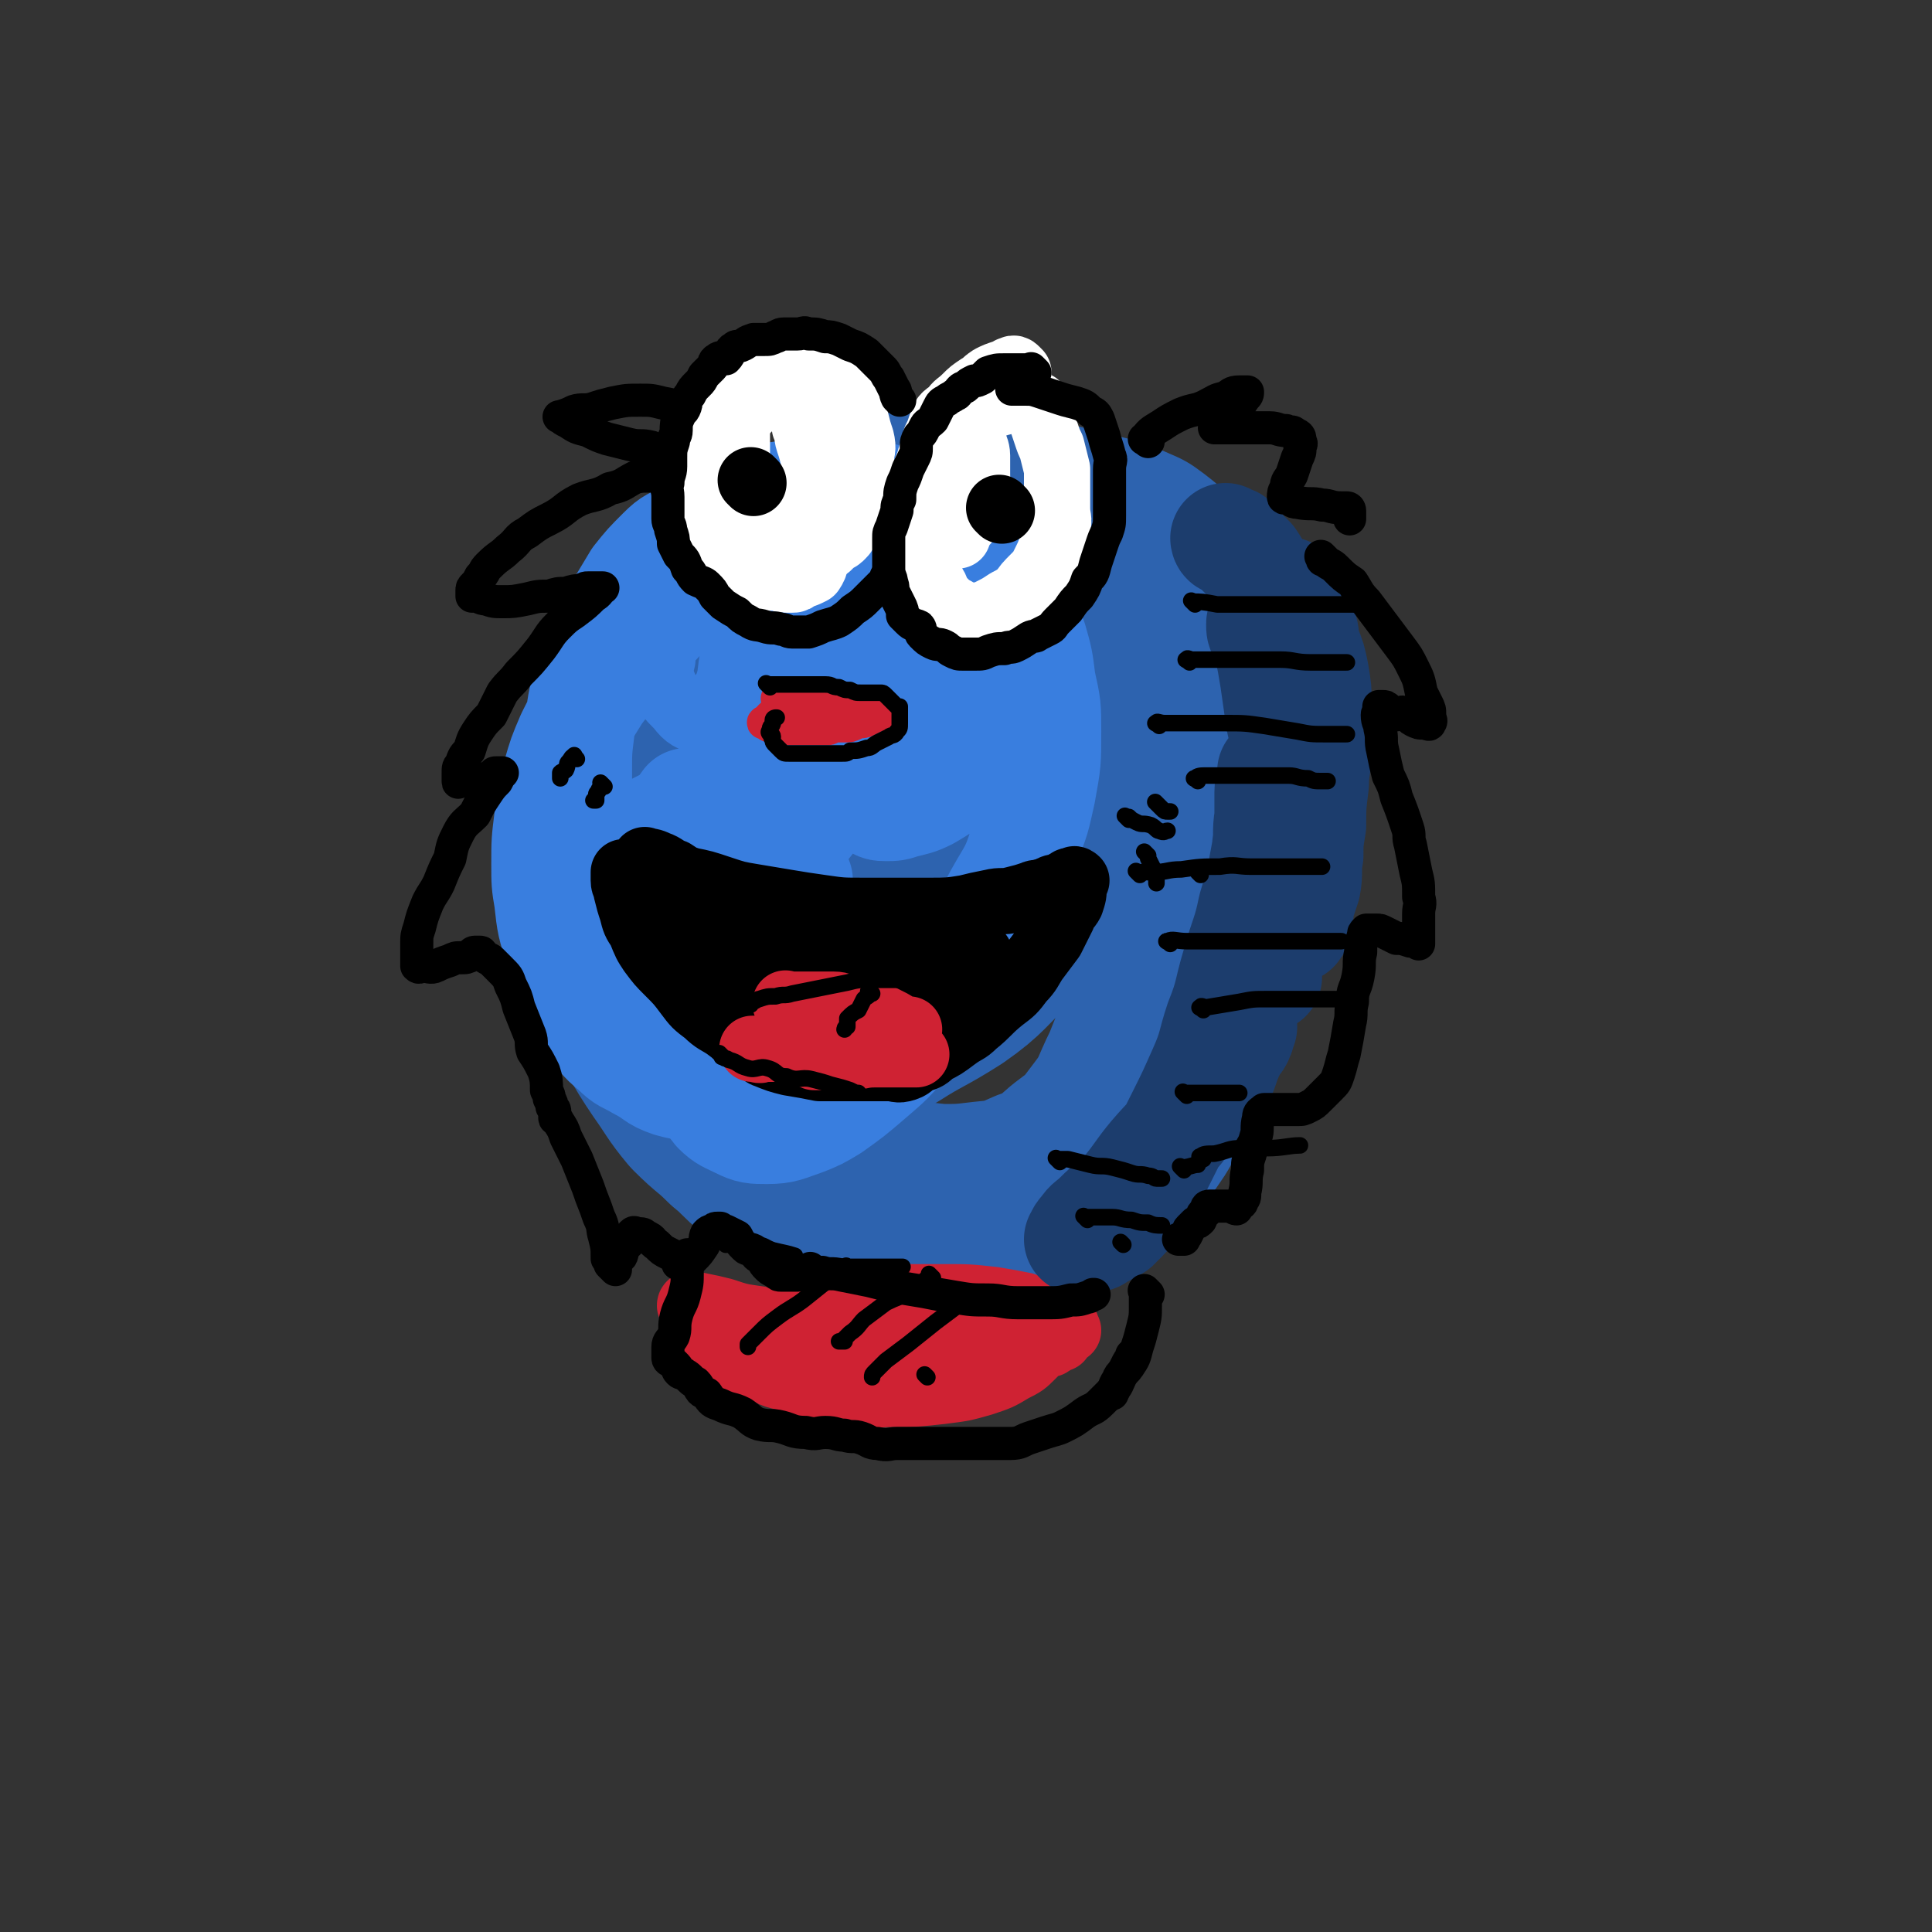 <svg viewBox='0 0 700 700' version='1.1' xmlns='http://www.w3.org/2000/svg' xmlns:xlink='http://www.w3.org/1999/xlink'><rect x="0" y="0" width="700" height="700" fill="#333333" stroke="none"/><g fill='none' stroke='rgb(45,99,175)' stroke-width='80' stroke-linecap='round' stroke-linejoin='round'><path d='M346,185c-1,-1 -1,-2 -1,-1 -4,0 -4,1 -7,3 -5,1 -6,1 -11,3 -5,1 -5,1 -10,3 -6,3 -6,4 -12,6 -5,2 -6,1 -11,4 -5,2 -4,4 -8,7 -5,4 -5,3 -9,7 -5,4 -5,5 -9,9 -6,6 -6,6 -11,12 -6,9 -6,9 -11,18 -5,8 -5,8 -9,16 -4,8 -4,9 -7,17 -3,8 -3,8 -5,17 -1,8 -1,8 -1,16 0,9 0,9 1,17 2,8 2,8 6,15 3,8 4,8 9,15 4,7 4,7 8,13 5,7 5,8 10,14 6,6 6,5 12,11 5,4 5,5 10,9 7,5 7,4 14,8 6,4 6,4 12,7 8,3 8,3 16,6 9,2 9,2 18,3 8,0 9,0 17,-1 10,-1 10,-1 19,-5 9,-3 9,-4 16,-10 8,-6 8,-6 14,-14 7,-9 6,-10 11,-20 4,-10 4,-10 8,-21 4,-11 4,-11 7,-23 3,-12 2,-12 5,-24 2,-11 2,-11 4,-21 1,-11 1,-11 1,-21 1,-10 0,-10 0,-20 -1,-9 0,-10 -2,-18 -3,-10 -3,-10 -7,-18 -4,-6 -4,-6 -9,-10 -7,-6 -7,-7 -14,-12 -9,-4 -9,-4 -19,-6 -10,-3 -10,-3 -20,-3 -12,-1 -12,-1 -24,0 -10,1 -10,2 -20,5 -10,3 -10,3 -20,8 -8,3 -9,3 -15,8 -6,6 -4,7 -9,14 -4,6 -5,5 -8,11 -4,5 -4,7 -6,10 '/><path d='M318,259c-1,-1 -1,-2 -1,-1 -3,1 -2,2 -4,5 -5,4 -5,3 -9,7 -4,4 -3,4 -6,9 -2,3 -3,3 -5,6 0,1 1,1 1,1 1,1 1,1 2,1 9,0 10,0 19,-1 14,-3 14,-3 29,-8 12,-3 12,-4 25,-8 9,-3 9,-4 19,-7 2,-1 3,-1 4,-1 1,0 0,0 0,0 -9,8 -8,9 -17,16 -12,9 -13,7 -24,15 -13,9 -12,10 -24,19 -8,7 -9,6 -17,14 -3,3 -3,4 -6,8 0,0 1,0 1,0 9,0 9,1 17,0 13,-1 13,-2 25,-5 10,-2 10,-3 20,-5 2,0 3,1 5,1 0,0 -1,0 -1,0 -6,5 -6,6 -12,11 -9,8 -8,9 -18,16 -11,7 -11,6 -22,13 -6,3 -6,4 -12,7 0,0 0,0 0,0 1,-2 1,-2 2,-3 11,-8 11,-8 21,-15 13,-9 13,-9 26,-18 10,-8 10,-8 20,-16 5,-5 6,-5 9,-11 1,-1 0,-1 -1,-1 -5,-2 -5,-2 -11,-2 -11,0 -12,1 -23,3 -13,3 -12,4 -24,7 -11,2 -12,2 -23,4 -5,0 -6,0 -10,0 -1,0 1,-1 1,-1 4,-6 4,-6 8,-11 9,-9 10,-8 19,-16 9,-9 9,-9 18,-17 7,-6 8,-5 13,-12 3,-3 2,-4 2,-8 0,-1 1,-2 0,-2 -4,0 -5,-1 -10,1 -11,3 -11,4 -20,9 -12,6 -12,6 -22,13 -8,4 -8,4 -14,10 -4,3 -4,3 -7,7 -1,2 -1,3 0,4 2,1 3,1 6,1 9,1 9,1 18,0 10,-1 9,-3 19,-5 9,-1 9,-2 17,-3 2,0 4,0 4,1 -5,4 -8,5 -15,10 -10,6 -10,6 -20,12 -10,6 -9,6 -19,12 -6,3 -6,4 -11,6 -1,0 0,-1 0,-1 4,-1 5,0 9,-1 10,-3 10,-4 20,-7 11,-3 11,-3 23,-6 6,-1 8,-1 12,-1 1,0 -1,0 -1,1 -3,4 -2,5 -5,8 -7,6 -7,6 -15,12 -7,5 -7,5 -13,10 -3,3 -3,3 -6,5 -1,1 -2,0 -2,0 -1,0 0,0 0,0 '/></g>
<g fill='none' stroke='rgb(207,34,51)' stroke-width='24' stroke-linecap='round' stroke-linejoin='round'><path d='M261,492c-1,-1 -1,-1 -1,-1 -1,-1 0,0 0,0 2,1 2,1 4,1 5,2 5,2 10,3 5,2 5,3 10,4 6,2 6,2 12,3 7,2 7,3 13,3 8,1 8,0 15,0 8,0 8,0 17,-1 8,-1 8,-1 15,-3 6,-2 6,-2 11,-5 4,-2 4,-2 7,-5 2,-2 2,-2 4,-4 1,0 2,0 2,0 1,0 1,-1 0,-1 -1,-2 -2,-1 -3,-2 -4,-2 -4,-2 -8,-3 -6,-1 -6,-1 -11,-1 -7,0 -7,-1 -14,0 -7,1 -7,1 -14,2 -3,1 -3,1 -7,1 -5,0 -5,1 -10,1 -4,0 -4,0 -9,0 -4,0 -4,1 -9,0 -6,-1 -6,-1 -12,-2 -6,-1 -6,-1 -12,-2 -5,-1 -5,-2 -9,-3 -4,-1 -4,-1 -8,-2 -2,-1 -3,-2 -4,-2 0,-1 2,0 3,0 5,1 5,1 9,2 6,2 6,2 13,3 9,2 9,2 19,3 8,2 8,2 16,2 11,1 11,1 21,1 8,0 8,0 17,0 8,0 8,0 16,0 7,0 7,-1 13,-1 4,-1 4,-1 8,-1 1,0 1,0 2,0 0,0 0,0 0,0 -1,-1 0,-1 -1,-2 -2,-2 -3,-2 -5,-3 -5,-2 -5,-2 -10,-4 -5,-1 -5,-1 -11,-2 -9,-1 -9,-1 -18,-1 -9,0 -9,0 -18,0 -6,0 -6,0 -13,0 -6,0 -6,0 -11,0 -3,0 -3,1 -5,1 -1,0 -2,0 -1,0 0,1 1,1 2,2 4,3 3,3 7,6 5,3 5,3 11,5 6,2 6,2 13,2 7,1 7,1 15,1 8,0 8,0 16,0 7,0 7,1 13,0 5,-1 5,-2 10,-2 2,-1 2,0 3,0 0,0 0,0 0,0 -1,0 -1,-1 -2,-1 -6,0 -7,-1 -13,0 -7,1 -7,1 -14,2 -5,1 -5,0 -10,1 -6,1 -6,2 -11,4 0,0 -1,-1 0,-1 2,0 2,1 5,1 3,0 3,0 6,0 2,0 3,0 5,0 '/></g>
<g fill='none' stroke='rgb(57,126,223)' stroke-width='24' stroke-linecap='round' stroke-linejoin='round'><path d='M268,199c-1,-1 -1,-2 -1,-1 -2,1 -2,2 -3,3 -4,4 -4,3 -8,7 -4,4 -4,4 -7,10 -4,5 -4,5 -6,10 -3,5 -3,5 -3,11 -1,4 -1,4 0,8 2,5 2,5 6,9 3,4 4,4 9,6 4,1 4,0 9,0 5,0 5,1 10,0 4,-1 4,-1 7,-4 3,-3 4,-3 5,-7 1,-4 1,-4 1,-8 0,-2 1,-2 0,-3 -1,-2 -1,-3 -3,-3 -3,-1 -3,-1 -5,0 -4,1 -4,1 -7,3 -3,2 -3,2 -5,5 -3,2 -3,2 -4,5 -1,1 -1,1 0,2 1,2 2,3 4,3 4,1 4,1 8,0 6,-1 7,-1 12,-4 8,-4 8,-4 14,-10 5,-3 5,-3 9,-7 2,-4 2,-5 3,-10 1,-3 1,-3 0,-5 -1,-2 -2,-3 -4,-4 -3,-1 -4,-1 -8,-1 -6,-1 -6,0 -13,0 -6,1 -6,0 -12,2 -5,2 -5,2 -9,5 -2,2 -2,2 -3,4 0,1 0,1 0,1 2,1 2,0 5,1 2,1 2,2 5,2 2,1 2,0 4,0 '/></g>
<g fill='none' stroke='rgb(57,126,223)' stroke-width='40' stroke-linecap='round' stroke-linejoin='round'><path d='M295,200c-1,-1 -1,-1 -1,-1 -3,-1 -3,0 -5,0 -3,0 -4,0 -7,0 -3,0 -3,1 -6,2 -6,2 -6,1 -12,3 -6,4 -6,4 -12,9 -7,5 -8,5 -14,12 -6,6 -5,7 -11,13 -5,7 -6,6 -11,13 -5,8 -5,8 -9,16 -3,7 -3,7 -5,14 -3,8 -2,8 -3,16 -1,8 -1,8 -1,16 0,7 0,7 1,13 1,9 1,9 4,18 2,7 2,7 4,13 3,7 3,7 7,13 4,5 4,6 9,10 4,4 4,3 9,6 6,3 5,4 11,6 7,2 7,1 14,1 5,1 5,0 9,0 7,-1 7,-1 14,-2 4,-2 4,-2 8,-5 4,-2 4,-2 7,-6 3,-4 4,-4 6,-8 2,-4 1,-5 1,-10 1,-4 1,-5 0,-9 -1,-5 -1,-5 -3,-10 -2,-3 -2,-3 -5,-5 -3,-2 -3,-3 -7,-3 -3,-1 -4,-1 -7,0 -5,2 -5,2 -9,6 -3,3 -4,3 -6,7 -3,5 -3,6 -5,11 -2,5 -2,5 -3,10 -1,3 -1,3 0,6 1,2 1,3 2,4 1,1 2,1 3,1 3,0 4,0 6,-1 5,-3 6,-3 9,-8 4,-6 4,-6 7,-13 3,-8 3,-8 4,-16 2,-7 1,-7 1,-14 0,-6 0,-6 -1,-11 -1,-5 -1,-5 -4,-9 -3,-5 -3,-5 -8,-9 -4,-3 -4,-3 -9,-4 -5,-2 -6,-2 -12,-1 -7,1 -7,2 -13,4 -6,3 -6,3 -12,7 -4,2 -4,2 -8,5 -3,3 -3,3 -6,6 -1,0 -2,0 -3,0 0,0 0,0 0,0 0,-1 -1,-1 -1,-2 -1,-4 -2,-4 -2,-7 -1,-6 -1,-6 -1,-13 0,-7 0,-7 0,-14 0,-8 0,-8 1,-16 1,-9 1,-9 3,-17 2,-8 3,-8 5,-15 3,-6 3,-6 7,-12 3,-5 3,-5 6,-10 4,-5 4,-5 9,-10 4,-4 4,-3 9,-6 5,-4 4,-5 10,-8 5,-2 6,-1 11,-2 6,-2 6,-3 12,-4 7,-1 7,-1 14,-1 6,0 6,-1 12,0 7,1 7,0 14,2 5,2 5,3 10,6 4,4 5,3 9,7 5,4 5,4 9,9 5,5 5,5 9,11 4,6 4,6 6,13 2,5 1,5 1,10 0,6 1,6 0,12 -1,6 -1,7 -4,13 -2,4 -2,4 -5,8 -6,6 -5,6 -12,12 -4,3 -4,3 -9,6 -4,2 -5,2 -9,3 -3,1 -3,1 -6,1 -2,0 -3,0 -4,-2 -2,-3 -2,-4 -2,-8 0,-6 -1,-7 1,-13 2,-8 3,-8 6,-15 4,-8 4,-7 9,-15 2,-3 3,-3 5,-6 1,-1 2,-1 2,-2 0,0 0,0 0,0 -1,2 0,2 -1,4 -4,8 -4,8 -8,15 -6,9 -7,9 -13,18 -10,12 -10,12 -19,24 -6,8 -6,8 -13,16 -6,8 -6,8 -13,17 -5,7 -5,7 -11,14 -2,3 -3,3 -5,6 -1,1 0,1 0,1 0,0 0,1 0,0 0,-4 -1,-5 0,-10 1,-8 2,-8 4,-15 1,-8 2,-8 3,-16 2,-8 1,-8 3,-16 2,-9 3,-9 4,-18 2,-6 1,-6 2,-13 1,-8 1,-8 2,-16 1,-5 1,-5 2,-11 1,-6 1,-6 3,-12 2,-6 2,-6 4,-11 3,-5 3,-5 6,-10 3,-4 3,-4 7,-7 4,-3 4,-3 9,-4 5,-1 5,-1 10,-1 5,0 5,0 9,1 6,1 6,1 12,4 6,3 6,3 11,7 7,4 7,4 13,9 5,5 5,5 8,11 4,7 4,7 7,14 2,7 2,7 3,15 2,9 2,9 2,18 0,11 0,11 -2,22 -2,9 -2,10 -6,19 -3,10 -4,10 -9,19 -5,9 -4,10 -10,18 -5,9 -5,9 -11,17 -6,9 -6,9 -13,17 -6,7 -6,7 -13,13 -7,6 -7,6 -14,11 -5,3 -5,3 -10,5 -6,2 -7,3 -13,3 -5,0 -6,0 -10,-2 -4,-2 -5,-2 -8,-5 -3,-4 -4,-4 -5,-9 -2,-7 -2,-8 -1,-15 1,-9 2,-9 5,-18 4,-10 4,-10 10,-19 4,-8 4,-8 10,-15 3,-4 4,-5 8,-7 1,-1 2,0 2,0 0,0 0,0 0,0 -2,4 -2,4 -5,8 -5,6 -5,5 -11,11 -7,7 -7,7 -15,14 -8,6 -8,6 -17,11 -6,3 -6,3 -12,5 -3,1 -4,2 -6,1 -1,-1 -1,-2 -1,-4 0,-8 0,-8 2,-15 4,-13 5,-12 10,-24 4,-8 4,-8 8,-17 3,-7 4,-7 7,-14 1,-2 0,-3 0,-4 0,0 0,0 0,0 -3,4 -2,4 -5,7 -4,6 -4,6 -9,13 -5,7 -5,7 -10,14 -4,5 -4,4 -7,10 -2,3 -4,4 -3,6 0,1 2,1 4,0 4,-1 3,-2 7,-4 4,-2 4,-2 8,-4 1,0 2,0 3,1 2,1 2,1 3,3 3,5 2,5 4,11 2,7 2,7 3,15 2,8 2,9 3,16 '/></g>
<g fill='none' stroke='rgb(28,61,109)' stroke-width='40' stroke-linecap='round' stroke-linejoin='round'><path d='M468,216c-1,-1 -2,-2 -1,-1 0,1 1,2 2,4 1,3 1,3 2,7 2,4 1,4 2,8 2,5 2,5 3,10 1,6 1,6 1,11 0,8 0,8 0,16 0,7 -1,7 -1,13 -1,8 -1,8 -1,15 -1,6 -1,6 -1,11 -1,5 0,6 -1,11 -1,3 -1,3 -2,6 -1,3 0,3 -1,6 0,2 0,2 -1,3 0,1 -1,0 -1,0 -1,0 0,0 0,-1 0,-3 0,-3 0,-7 0,-6 0,-6 1,-13 0,-5 0,-5 1,-10 1,-6 1,-6 2,-13 1,-4 2,-4 2,-9 1,-2 0,-2 0,-4 0,0 0,0 0,0 0,1 0,1 0,1 -1,2 -1,2 -2,5 -2,4 -1,4 -2,8 -2,5 -2,5 -4,11 -1,4 0,4 -1,9 -1,5 -1,5 -2,10 -1,5 -1,5 -2,11 -1,4 -1,4 -1,8 -1,3 -1,3 -1,7 0,2 0,3 0,5 '/><path d='M450,372c-1,-1 -1,-2 -1,-1 -1,1 1,2 0,4 -1,3 -2,2 -3,5 -3,6 -2,6 -5,12 -5,7 -5,6 -11,13 -5,7 -6,7 -12,14 -5,6 -5,7 -10,13 -5,5 -5,4 -10,9 -3,3 -3,2 -5,5 -2,2 -1,2 -2,3 0,0 0,0 0,0 0,0 0,0 1,0 2,0 2,0 5,-1 3,-2 4,-2 7,-4 5,-5 5,-5 9,-11 4,-6 4,-6 7,-12 4,-8 4,-8 8,-16 4,-8 4,-8 8,-17 4,-9 3,-9 6,-18 4,-10 3,-10 6,-20 3,-11 4,-11 6,-21 3,-10 3,-10 5,-21 1,-6 0,-6 1,-12 0,-5 1,-5 1,-10 0,-3 0,-3 0,-6 0,0 0,-1 0,0 0,0 0,0 0,1 0,3 -1,3 -1,6 0,6 0,6 0,12 0,5 -1,5 -1,11 -1,5 0,5 -1,10 0,3 -1,3 -1,5 0,2 0,3 0,3 0,1 0,0 0,-1 2,-5 2,-5 4,-10 2,-7 2,-7 3,-14 1,-7 1,-7 1,-15 1,-8 1,-8 1,-16 0,-6 -1,-6 -2,-12 -1,-7 -1,-7 -2,-14 -1,-6 -1,-6 -2,-11 -1,-3 -1,-2 -2,-5 -1,-2 -1,-2 -1,-4 0,0 0,0 0,0 0,-1 1,-1 1,-2 0,-2 0,-2 0,-3 0,-3 0,-3 0,-5 -1,-3 -1,-3 -2,-7 -1,-3 -1,-3 -3,-6 -2,-2 -2,-2 -4,-4 -1,-1 -1,-1 -2,-2 0,0 0,0 0,0 0,0 0,0 0,0 0,0 0,-1 -1,-1 -1,0 -1,0 -1,0 -1,0 -1,-1 -1,-1 '/></g>
<g fill='none' stroke='rgb(0,0,0)' stroke-width='12' stroke-linecap='round' stroke-linejoin='round'><path d='M261,153c-1,-1 -1,-1 -1,-1 -1,-1 -1,0 -1,0 -2,-1 -2,-1 -4,-2 -3,-1 -3,-1 -6,-2 -4,-1 -4,-1 -9,-2 -4,-1 -4,-1 -8,-1 -5,0 -5,0 -10,1 -4,1 -4,1 -7,2 -3,1 -4,0 -7,1 -2,1 -2,1 -5,2 0,0 -1,0 0,0 1,1 1,1 3,2 3,2 3,2 7,3 4,2 4,2 7,3 4,1 4,1 8,2 4,1 4,0 8,1 2,1 2,1 4,2 2,1 2,2 4,2 1,0 1,0 2,0 1,0 1,0 1,0 0,0 0,0 0,0 -1,1 -1,1 -2,2 -3,2 -3,2 -7,4 -4,1 -4,0 -8,1 -4,2 -4,3 -9,4 -5,3 -6,2 -11,4 -6,3 -5,4 -11,7 -4,2 -4,2 -8,5 -4,2 -3,3 -7,6 -3,3 -3,2 -7,6 -2,2 -1,2 -3,4 -1,2 -1,2 -2,3 -1,1 -1,1 -1,2 0,1 0,2 0,2 0,0 1,0 1,0 2,0 2,1 4,1 3,1 3,1 6,1 4,0 4,0 9,-1 4,-1 4,-1 8,-1 3,-1 3,-1 6,-1 3,-1 3,-1 6,-1 1,-1 1,-1 2,-1 2,0 2,0 3,0 1,0 1,0 2,0 0,0 1,0 0,0 -1,1 -1,2 -3,3 -3,3 -3,3 -7,6 -3,2 -3,2 -6,5 -3,3 -3,4 -6,8 -4,5 -4,5 -8,9 -3,4 -3,3 -6,7 -2,4 -2,4 -4,8 -3,3 -3,3 -5,6 -2,3 -2,4 -3,7 -2,2 -2,2 -3,5 -1,1 -1,1 -1,3 0,2 0,2 0,3 0,1 0,0 1,0 1,0 1,0 2,0 2,0 3,0 4,0 3,-1 3,-1 6,-2 0,-1 0,-1 1,-1 1,0 1,0 2,0 0,0 0,0 0,0 0,0 0,0 0,0 -1,1 -1,1 -2,3 -2,2 -2,2 -4,5 -2,3 -2,3 -4,7 -3,3 -4,3 -6,7 -2,4 -2,4 -3,9 -2,4 -2,4 -4,9 -2,4 -2,3 -4,7 -2,5 -2,5 -3,9 -1,3 -1,3 -1,6 0,3 0,3 0,6 0,0 0,0 0,1 0,0 0,1 0,1 1,1 1,0 2,0 2,0 3,1 5,0 2,-1 2,-1 5,-2 2,-1 2,-1 4,-1 2,0 2,0 4,-1 0,0 0,-1 1,-1 1,0 1,0 1,0 1,0 1,0 1,0 1,0 0,1 1,1 2,2 2,1 3,2 2,2 2,2 3,3 3,3 3,3 4,6 2,4 2,4 3,8 2,5 2,5 4,10 1,3 0,3 1,6 2,3 2,3 4,7 1,3 1,4 1,7 1,2 1,2 1,3 1,2 1,2 1,3 1,1 1,1 1,2 0,1 0,1 0,2 0,1 1,0 1,1 2,3 2,3 3,6 2,4 2,4 4,8 2,5 2,5 4,10 2,6 2,5 4,11 2,4 1,4 2,7 1,4 1,4 1,8 1,1 1,1 1,2 1,1 1,1 2,2 0,0 -1,-1 -1,-1 1,-2 1,-1 2,-3 2,-1 1,-2 2,-4 1,-1 1,-1 2,-2 1,-1 1,-1 1,-2 0,-1 0,-1 0,-1 1,-1 1,0 2,0 2,0 2,0 3,1 3,1 2,2 4,3 2,2 2,2 4,3 2,1 2,1 3,2 1,1 0,2 1,2 1,1 1,0 2,0 1,0 1,0 1,0 1,-1 1,-1 2,-2 2,-2 2,-2 4,-5 1,-2 0,-2 1,-4 1,-1 1,-1 2,-1 1,-1 1,-1 2,-1 1,0 1,0 1,0 1,1 1,1 2,1 2,1 2,1 4,2 1,2 1,2 3,4 1,1 1,0 3,1 1,2 1,2 3,3 1,2 1,2 2,3 1,1 1,1 3,2 1,1 1,1 2,1 1,0 1,0 2,0 1,0 1,0 2,0 1,0 1,0 2,0 '/><path d='M480,203c-1,-1 -1,-1 -1,-1 -1,-1 0,0 0,0 0,0 0,0 0,0 0,1 0,1 1,1 2,2 2,1 4,3 3,3 3,3 6,5 2,3 2,4 5,7 3,4 3,4 6,8 3,4 3,4 6,8 3,4 3,4 5,8 2,4 2,4 3,9 1,2 1,2 2,4 1,2 1,2 1,4 0,2 1,2 0,3 0,1 -1,0 -2,0 -2,0 -2,0 -4,-1 -2,-1 -1,-2 -4,-3 -1,0 -1,1 -2,1 -2,-1 -2,-1 -3,-2 -1,-1 -1,-1 -2,-1 -1,0 -1,0 -1,0 -1,0 0,0 0,0 0,0 0,0 0,0 0,2 -1,2 -1,3 0,3 1,3 1,5 1,4 0,4 1,8 1,5 1,5 2,9 2,4 2,4 3,8 2,5 2,5 4,11 1,3 0,3 1,6 1,5 1,5 2,10 1,4 1,4 1,9 1,3 0,3 0,6 0,3 0,3 0,5 0,1 0,1 0,2 0,1 0,1 0,2 0,1 0,1 0,2 0,0 -1,-1 -1,-1 -1,0 -1,0 -2,0 -3,-1 -3,-1 -5,-1 -2,-1 -2,-1 -4,-2 -2,-1 -2,-1 -3,-1 -2,0 -2,0 -3,0 -1,0 -1,0 -1,0 -1,1 -1,1 -1,2 -1,3 -1,3 -1,6 -1,4 0,4 -1,9 -1,5 -2,4 -2,9 -1,4 0,4 -1,8 -1,6 -1,6 -2,11 -1,3 -1,4 -2,7 -1,3 -1,3 -3,5 -2,2 -2,2 -4,4 -2,2 -2,2 -4,3 -2,1 -2,1 -4,1 -2,0 -2,0 -3,0 -2,0 -2,0 -3,0 -1,0 -1,0 -2,0 -1,0 -1,0 -2,0 -1,0 -1,0 -1,0 -1,0 -1,0 -1,0 -1,1 -2,1 -2,3 -1,4 0,4 -1,7 -1,4 -2,3 -2,6 -1,3 -1,3 -1,6 -1,4 0,4 -1,8 0,2 0,2 -1,3 0,1 0,1 -1,1 -1,1 -1,1 -1,2 -1,0 -1,-1 -2,-1 -1,0 -1,0 -2,0 -1,0 -1,0 -2,0 -1,0 -1,0 -2,0 -1,0 -1,0 -2,0 -1,0 -1,1 -1,2 -2,1 -1,1 -2,3 -1,1 -1,1 -2,1 -1,1 -1,1 -2,2 -1,1 0,1 -1,2 0,1 -1,1 -1,1 0,0 0,1 0,1 0,0 0,0 -1,0 0,0 0,0 -1,0 '/></g>
<g fill='none' stroke='rgb(255,255,255)' stroke-width='24' stroke-linecap='round' stroke-linejoin='round'><path d='M270,136c-1,-1 -1,-1 -1,-1 -1,-1 0,0 0,0 0,0 0,0 0,0 0,2 0,2 -1,5 -1,2 -1,2 -1,5 -1,3 0,3 0,6 0,3 0,3 0,6 0,3 0,3 0,6 0,3 0,3 0,6 0,3 0,3 0,6 0,3 0,3 0,6 0,2 0,2 1,4 1,2 1,2 2,3 2,2 2,2 3,4 2,2 2,2 3,3 2,2 2,2 4,3 1,1 1,1 3,1 2,1 2,1 4,1 2,1 2,0 4,0 2,0 1,-1 3,-1 3,-1 3,0 6,-1 1,-1 1,-1 2,-2 2,-1 2,-1 3,-2 2,-2 1,-2 2,-5 1,-2 1,-2 2,-4 1,-3 2,-3 2,-6 1,-3 1,-3 1,-7 0,-3 0,-3 0,-6 0,-3 1,-3 0,-7 -1,-3 -1,-3 -2,-7 -1,-3 -1,-3 -2,-6 -2,-3 -2,-3 -4,-6 -1,-1 -1,-2 -2,-3 -2,-2 -2,-1 -5,-3 -2,-2 -2,-2 -5,-3 -2,-1 -2,-1 -5,-1 -2,0 -2,0 -5,0 -3,1 -3,1 -5,2 -2,1 -2,1 -4,2 -2,2 -2,2 -4,4 -1,2 -1,2 -2,4 -1,2 -1,2 -1,3 '/><path d='M293,156c-1,-1 -1,-1 -1,-1 -1,-1 0,0 0,0 1,2 0,2 1,5 1,3 1,3 2,7 1,4 1,4 2,9 1,5 2,5 2,10 1,3 0,3 0,6 0,2 0,2 0,4 0,0 0,0 0,1 0,0 0,0 0,0 0,0 -1,0 0,-1 0,-2 1,-2 1,-4 1,-4 1,-4 1,-8 1,-5 1,-5 1,-10 0,-4 0,-4 0,-8 0,-2 0,-2 -1,-4 0,-1 -1,-1 -1,-1 0,0 0,0 0,0 -1,1 -1,0 -2,1 -2,2 -2,2 -2,5 -1,3 -1,3 -1,5 0,3 -1,3 -1,6 0,3 0,3 0,6 0,1 0,1 0,2 0,0 0,0 0,1 0,0 0,0 0,0 '/><path d='M369,135c-1,-1 -1,-1 -1,-1 -1,-1 -1,0 -2,0 -1,1 -1,1 -2,1 -3,1 -3,1 -5,2 -3,2 -2,2 -4,3 -3,2 -3,2 -5,4 -3,3 -3,2 -5,5 -3,2 -3,2 -4,5 -1,3 -1,3 -2,5 -1,4 -1,4 -2,7 -1,4 -2,4 -2,7 -1,2 0,2 0,5 0,3 -1,3 -1,7 0,3 0,3 0,7 0,2 0,2 0,4 0,3 0,3 0,6 0,2 0,2 1,3 1,3 1,3 2,5 2,3 2,3 3,6 1,1 1,1 2,2 2,2 2,2 4,3 1,1 1,2 2,2 1,1 2,0 3,0 2,0 2,0 3,0 2,0 2,0 4,-1 4,-2 4,-2 7,-4 2,-1 2,-1 5,-3 2,-3 2,-3 5,-6 2,-2 2,-2 3,-4 2,-4 2,-4 3,-7 1,-4 2,-4 2,-7 1,-3 0,-3 0,-7 0,-3 0,-3 0,-7 0,-3 0,-3 0,-7 -1,-4 -1,-4 -2,-8 -1,-2 -1,-2 -2,-5 -1,-3 -1,-3 -2,-6 -1,-2 0,-2 -1,-4 -1,-1 -2,-1 -3,-1 -2,-1 -2,-1 -3,-1 -2,0 -2,0 -4,0 -4,1 -4,1 -7,2 -3,2 -3,2 -6,5 -3,2 -3,2 -6,5 -3,3 -3,3 -4,7 -2,3 -2,3 -3,7 -1,3 -1,3 -1,6 0,3 -1,3 0,6 0,2 1,2 2,4 1,1 1,1 2,2 1,1 1,2 2,2 1,1 1,0 2,0 1,0 1,0 2,-1 2,-2 2,-2 4,-5 1,-2 1,-2 1,-5 1,-4 0,-4 0,-8 0,-3 0,-3 0,-7 0,-2 -1,-4 -1,-3 -1,0 -1,2 -1,4 -1,4 -1,4 -2,7 -1,4 -1,4 -2,8 -1,3 -1,3 -2,7 -1,2 -1,2 -1,4 0,0 0,0 0,1 0,0 0,0 0,0 1,-2 0,-2 1,-3 1,-1 1,-2 1,-2 0,-1 0,0 0,0 0,0 0,0 0,0 0,1 0,-1 0,0 -1,0 0,1 0,2 0,1 0,1 0,2 0,1 0,1 0,2 0,0 0,0 0,0 0,0 0,0 0,0 -1,-1 0,-1 0,-1 1,-1 1,-1 1,-2 0,-2 0,-2 0,-3 0,-1 0,-1 0,-1 0,-1 0,-1 0,-1 0,-1 0,-1 0,-1 0,-2 0,-2 1,-3 1,-1 1,-1 1,-2 1,-1 0,-2 0,-3 0,0 0,0 0,0 '/><path d='M283,138c-1,-1 -1,-2 -1,-1 -1,0 -1,1 -2,2 -2,2 -2,2 -3,3 -2,2 -2,2 -4,4 -3,3 -3,3 -5,5 -2,2 -3,2 -4,4 -2,3 -2,3 -4,7 -1,3 0,3 -1,7 -1,3 -2,2 -2,5 -1,3 0,3 0,6 0,3 0,3 0,6 0,3 0,3 0,6 0,2 0,2 1,4 1,3 1,3 2,5 2,2 2,2 5,4 2,1 2,1 4,2 3,1 3,2 6,2 3,1 3,0 6,0 2,0 1,1 4,1 1,0 1,0 2,0 1,0 1,0 2,-1 3,-1 3,-1 5,-2 2,-3 1,-3 2,-7 2,-3 2,-3 3,-7 2,-4 2,-5 2,-9 1,-4 1,-4 1,-7 0,-3 0,-3 0,-7 0,-2 0,-2 0,-3 0,-1 0,-2 0,-2 0,-1 -1,0 -1,0 0,0 0,0 0,0 0,0 -1,-1 -1,0 0,0 0,0 0,1 -1,1 -2,1 -3,2 -1,2 -1,2 -2,4 -1,2 -1,2 -2,4 0,1 -1,1 -1,2 0,0 0,0 0,1 '/></g>
<g fill='none' stroke='rgb(207,34,51)' stroke-width='12' stroke-linecap='round' stroke-linejoin='round'><path d='M283,254c-1,-1 -2,-1 -1,-1 0,-1 1,0 2,0 2,0 2,0 5,0 3,0 3,0 6,0 3,0 3,1 5,1 3,1 3,0 6,1 2,0 2,1 3,1 2,0 2,0 3,0 1,0 1,1 2,1 1,0 1,0 2,0 1,0 1,1 2,1 1,1 1,0 2,0 0,0 0,0 1,0 0,0 -1,1 -1,1 -1,0 -1,0 -2,0 -2,1 -2,1 -4,2 -2,1 -2,0 -4,1 -2,1 -2,1 -4,1 -2,0 -2,0 -3,0 -2,0 -2,1 -3,1 -3,0 -3,0 -5,0 -2,0 -2,0 -4,0 -2,0 -2,0 -4,0 -2,0 -2,0 -4,0 -1,0 -1,-1 -2,-1 -1,0 -1,0 -2,0 -1,0 -1,-1 -1,-1 -1,-1 -2,0 -1,0 2,-2 2,-3 6,-5 4,-2 4,-1 8,-2 '/><path d='M294,255c-1,-1 -1,-1 -1,-1 '/></g>
<g fill='none' stroke='rgb(0,0,0)' stroke-width='24' stroke-linecap='round' stroke-linejoin='round'><path d='M235,313c-1,-1 -2,-2 -1,-1 1,0 2,0 4,1 3,1 3,2 6,3 3,2 3,2 6,3 5,1 5,1 11,3 6,2 6,2 12,3 6,1 6,1 12,2 6,1 6,1 13,2 7,1 7,1 15,1 6,0 6,0 13,0 6,0 6,0 11,0 6,0 7,0 13,-1 4,-1 4,-1 9,-2 4,-1 4,0 8,-1 4,-1 4,-1 7,-2 2,-1 2,0 4,-1 2,0 2,-1 3,-1 1,-1 2,0 3,-1 1,0 1,0 2,-1 1,0 1,-1 2,-1 1,0 1,0 2,0 0,0 0,0 0,0 0,0 -1,-1 -1,0 0,0 0,1 0,2 0,3 0,3 -1,6 -1,2 -2,2 -3,5 -2,4 -2,4 -4,8 -3,4 -3,4 -6,8 -2,3 -2,4 -5,7 -3,4 -3,4 -7,7 -5,4 -5,5 -10,9 -3,3 -3,2 -7,5 -4,3 -4,3 -8,5 -2,2 -2,2 -5,3 -3,1 -2,2 -5,3 -3,1 -3,0 -6,0 -4,0 -4,0 -7,0 -5,0 -5,0 -10,0 -4,0 -4,0 -8,0 -5,-1 -5,-1 -11,-2 -4,-1 -4,-1 -9,-3 -3,-2 -3,-2 -6,-4 -4,-3 -4,-3 -8,-6 -3,-2 -4,-2 -7,-5 -4,-3 -4,-3 -7,-7 -3,-4 -3,-4 -7,-8 -3,-3 -3,-3 -6,-7 -2,-3 -2,-3 -4,-8 -2,-3 -2,-3 -3,-7 -1,-3 -1,-3 -2,-7 0,-2 -1,-2 -1,-4 0,-2 0,-2 0,-3 0,0 0,0 0,0 1,2 2,2 3,3 2,3 2,3 4,6 3,3 3,3 6,7 2,4 2,4 5,7 3,3 4,3 7,6 3,3 3,3 7,5 4,2 4,2 9,4 6,2 6,1 12,2 5,1 5,1 11,2 9,1 9,1 17,1 6,0 6,0 12,0 7,0 7,0 14,0 5,0 5,-1 9,-1 2,0 2,0 5,0 1,0 1,0 2,0 0,0 1,0 1,0 -2,-1 -3,-2 -5,-2 -3,-2 -4,-1 -7,-2 -7,-1 -7,-2 -14,-2 -7,-1 -7,-1 -14,-1 -4,0 -4,0 -9,0 -3,0 -3,0 -7,0 -1,0 -1,0 -2,0 0,0 0,0 0,0 5,0 5,0 10,1 7,1 7,2 13,2 7,1 7,0 13,0 5,0 5,0 10,0 2,0 2,-1 4,-1 0,0 0,0 0,0 -1,-1 -1,-1 -3,-2 -4,-2 -4,-2 -8,-3 -7,-2 -7,-1 -14,-2 -7,-1 -7,-1 -14,-2 -6,0 -6,0 -13,0 -5,0 -5,0 -10,0 -1,0 -1,0 -2,0 0,0 -1,0 0,0 1,-1 1,-1 3,-2 5,-2 5,-2 9,-3 4,-2 4,-1 8,-2 2,-1 2,-1 4,-2 1,0 2,0 2,0 -1,0 -2,0 -3,0 -4,0 -4,0 -8,0 -5,0 -5,-1 -10,-1 -4,0 -4,0 -8,0 -3,0 -3,0 -5,0 -2,0 -3,0 -3,0 0,0 1,1 3,1 3,1 3,0 6,1 1,0 1,1 2,1 1,0 1,0 2,0 0,0 0,0 0,0 2,1 1,2 3,3 2,2 3,1 5,2 2,1 2,2 5,2 3,1 3,1 6,1 3,1 3,1 6,1 3,1 3,1 5,1 4,1 4,1 9,1 3,0 3,0 7,0 5,0 5,0 10,0 3,0 3,0 6,-1 2,-1 2,-1 3,-2 1,-1 1,-1 2,-1 0,0 0,0 0,0 0,0 0,0 1,0 1,1 1,1 3,2 1,0 1,0 2,0 1,0 2,0 2,0 -1,1 -2,2 -4,3 -6,4 -5,4 -11,7 -6,4 -7,3 -13,6 -5,2 -5,2 -9,4 0,0 0,0 0,0 -1,1 -1,1 -2,2 -2,2 -1,3 -3,5 -2,2 -3,1 -5,3 0,0 1,1 1,1 1,-1 1,-1 1,-2 0,-1 0,-1 0,-2 0,0 0,0 0,0 '/><path d='M273,175c-1,-1 -1,-1 -1,-1 '/><path d='M363,185c-1,-1 -1,-1 -1,-1 '/></g>
<g fill='none' stroke='rgb(0,0,0)' stroke-width='12' stroke-linecap='round' stroke-linejoin='round'><path d='M375,135c-1,-1 -1,-1 -1,-1 -1,-1 0,0 0,0 -1,0 -1,0 -3,0 -1,0 -1,0 -3,0 -2,0 -2,0 -4,0 -3,0 -3,0 -6,1 -1,1 -1,1 -2,2 -2,1 -2,1 -3,1 -2,1 -2,1 -3,2 -1,1 -1,0 -2,1 -1,1 -1,2 -2,2 -1,1 -2,1 -3,2 -2,1 -2,1 -3,3 -1,2 -1,2 -2,4 -2,2 -2,1 -3,3 -1,2 -1,2 -2,3 -1,2 -1,2 -1,4 0,2 0,2 -1,4 -1,2 -1,2 -2,4 -1,3 -1,3 -2,5 -1,3 -1,3 -1,6 -1,2 -1,2 -1,4 -1,3 -1,3 -2,6 -1,2 -1,2 -1,4 0,1 0,1 0,3 0,1 0,1 0,2 0,2 0,2 0,4 0,1 0,1 0,2 0,3 1,3 1,5 1,2 0,2 1,4 1,2 1,2 2,4 1,2 1,2 1,4 1,1 1,1 2,2 2,2 2,1 4,2 1,1 0,2 1,3 2,2 2,2 4,3 2,1 2,0 4,1 2,1 1,1 3,2 2,1 2,1 4,1 2,0 2,0 4,0 3,0 3,0 5,-1 3,-1 3,-1 6,-1 2,-1 2,0 4,-1 2,-1 2,-1 5,-3 2,-1 2,0 3,-1 2,-1 2,-1 4,-2 2,-1 1,-1 3,-3 2,-2 2,-2 4,-4 2,-3 2,-3 4,-5 2,-3 2,-3 3,-6 2,-2 2,-2 3,-6 1,-3 1,-3 2,-6 1,-3 1,-3 2,-5 1,-3 1,-3 1,-6 0,-3 0,-3 0,-5 0,-3 0,-3 0,-6 0,-3 0,-3 0,-6 0,-3 1,-3 0,-5 -1,-4 -1,-3 -2,-7 -1,-3 -1,-3 -2,-6 -1,-2 -1,-2 -3,-3 -2,-2 -2,-2 -5,-3 -4,-1 -4,-1 -7,-2 -3,-1 -3,-1 -6,-2 -3,-1 -3,-1 -6,-1 -2,0 -2,0 -3,0 -1,0 -1,0 -1,0 -1,0 0,0 0,0 '/><path d='M326,145c-1,-1 -1,-1 -1,-1 -1,-2 0,-2 -1,-3 -1,-2 -1,-2 -2,-4 -1,-1 -1,-2 -2,-3 -2,-2 -2,-2 -4,-4 -1,-1 -1,-1 -2,-2 -3,-2 -3,-2 -6,-3 -2,-1 -2,-1 -4,-2 -3,-1 -3,-1 -5,-1 -3,-1 -3,-1 -6,-1 -2,-1 -2,0 -4,0 -3,0 -3,0 -5,0 -2,0 -2,1 -3,1 -2,1 -2,1 -4,1 -2,0 -3,0 -4,0 -3,1 -2,1 -4,2 -2,1 -2,0 -3,1 -2,1 -1,2 -3,4 -1,0 -2,-1 -3,0 -2,1 -1,2 -2,3 -2,2 -2,2 -3,3 -1,2 -1,2 -2,3 -2,2 -2,2 -3,4 -2,2 -1,3 -2,5 -1,2 -2,1 -2,3 -1,2 -1,3 -1,5 0,2 -1,2 -1,4 -1,3 -1,3 -1,6 0,2 0,2 0,3 0,3 -1,3 -1,6 -1,2 0,2 0,5 0,2 0,2 0,5 0,1 0,1 0,3 0,2 1,2 1,4 1,3 1,3 1,5 1,2 1,2 2,4 2,2 2,2 3,5 2,2 1,2 3,4 2,1 3,1 4,2 2,2 2,2 3,4 2,2 2,2 3,3 3,2 3,2 5,3 2,2 2,2 4,3 3,2 3,1 6,2 3,1 3,0 6,1 2,0 2,1 4,1 1,0 1,0 2,0 2,0 2,0 4,0 3,-1 3,-1 5,-2 3,-1 4,-1 6,-2 3,-2 3,-2 5,-4 3,-2 3,-2 5,-4 2,-2 2,-2 4,-4 1,-1 1,-1 2,-2 1,-1 1,-1 1,-2 '/><path d='M416,160c-1,-1 -2,-1 -1,-1 2,-3 3,-3 6,-5 3,-2 3,-2 7,-4 5,-2 5,-1 9,-3 4,-2 3,-2 7,-3 2,-1 2,-2 5,-2 2,0 2,0 3,0 0,0 0,0 0,0 0,0 0,0 0,0 0,1 0,1 -1,2 -2,3 -2,3 -5,5 -1,1 -1,1 -2,2 -2,1 -2,1 -3,2 -1,1 -1,2 -1,2 0,0 0,0 1,0 2,0 2,0 5,0 3,0 3,0 6,0 4,0 4,0 8,0 3,0 3,1 6,1 2,1 2,0 3,1 2,1 2,1 2,3 1,1 0,1 0,2 0,2 0,2 -1,4 -1,3 -1,3 -2,6 -1,2 -2,2 -2,5 -1,1 -1,2 -1,3 0,1 1,0 1,0 2,1 2,2 4,2 5,1 5,0 9,1 3,0 3,1 7,1 1,0 1,0 2,0 1,0 1,1 1,1 0,1 0,1 0,2 0,0 0,0 0,1 '/><path d='M250,456c-1,-1 -1,-2 -1,-1 -1,0 0,0 0,1 0,2 0,2 0,5 0,4 0,4 -1,8 -1,4 -2,4 -3,8 -1,4 0,4 -1,7 -1,2 -2,2 -2,4 0,2 0,2 0,3 0,1 0,1 0,1 0,1 1,1 1,1 1,1 1,1 1,1 1,1 1,1 1,1 1,1 0,1 1,2 1,1 1,0 2,1 2,1 2,2 4,3 2,2 1,3 4,4 2,3 2,3 5,4 4,2 4,1 8,3 3,2 3,3 6,4 4,1 4,0 8,1 4,1 4,2 9,2 4,1 4,0 7,0 4,0 4,1 7,1 3,1 3,0 6,1 3,1 3,2 6,2 4,1 4,0 7,0 5,0 5,0 9,0 5,0 5,0 9,0 4,0 4,0 9,0 4,0 4,0 7,0 4,0 4,0 7,0 4,0 4,-1 7,-2 3,-1 3,-1 6,-2 3,-1 4,-1 6,-2 4,-2 4,-2 8,-5 3,-2 3,-1 6,-4 2,-2 2,-2 4,-4 2,-2 2,-3 3,-5 1,-2 1,-2 2,-4 1,-2 1,-2 2,-3 0,-1 0,-1 0,-1 '/><path d='M416,469c-1,-1 -1,-1 -1,-1 -1,-1 0,0 0,0 0,0 0,0 0,0 0,2 0,2 0,5 0,4 0,4 -1,8 -1,4 -1,4 -2,7 -1,4 -1,4 -3,7 -2,3 -3,2 -4,5 -2,3 -1,3 -2,5 '/><path d='M295,461c-1,-1 -1,-1 -1,-1 -1,-1 0,0 0,0 2,1 2,1 4,1 3,1 3,0 7,1 5,1 5,1 10,2 4,1 4,1 8,2 6,1 6,1 12,2 5,1 5,1 11,2 6,1 6,1 12,1 5,0 5,1 11,1 5,0 5,0 10,0 5,0 5,0 9,-1 3,0 3,0 6,-1 1,0 2,-1 2,-1 1,0 0,0 0,0 '/></g>
<g fill='none' stroke='rgb(0,0,0)' stroke-width='6' stroke-linecap='round' stroke-linejoin='round'><path d='M304,463c-1,-1 -1,-2 -1,-1 -1,0 -1,1 -2,1 -5,4 -5,4 -10,8 -4,3 -5,3 -9,6 -4,3 -4,3 -7,6 -2,2 -2,2 -3,3 -1,1 -1,1 -1,1 0,0 0,0 0,1 '/><path d='M338,463c-1,-1 -1,-1 -1,-1 -1,-1 0,0 0,0 -3,3 -3,3 -7,6 -4,2 -5,2 -9,4 -4,3 -4,3 -8,6 -2,2 -2,3 -5,5 -1,1 -1,1 -3,3 0,0 -1,0 -1,0 0,0 1,0 2,0 '/><path d='M354,470c-1,-1 -1,-2 -1,-1 -3,1 -4,2 -6,4 -4,3 -4,3 -8,6 -5,4 -5,4 -10,8 -4,3 -4,3 -8,6 -2,2 -2,2 -4,4 -1,1 -1,1 -1,2 '/><path d='M336,499c-1,-1 -1,-1 -1,-1 '/><path d='M433,219c-1,-1 -2,-2 -1,-1 3,0 4,0 9,1 6,0 6,0 12,0 8,0 8,0 16,0 6,0 6,0 12,0 4,0 4,0 7,0 2,0 3,0 4,0 '/><path d='M431,240c-1,-1 -2,-1 -1,-1 0,-1 1,0 2,0 4,0 4,0 9,0 5,0 5,0 10,0 6,0 6,0 13,0 5,0 5,1 11,1 3,0 3,0 7,0 3,0 4,0 6,0 '/><path d='M420,263c-1,-1 -2,-1 -1,-1 0,-1 1,0 3,0 4,0 4,0 9,0 6,0 6,0 13,0 7,0 7,0 14,1 6,1 6,1 12,2 5,1 5,1 10,1 4,0 5,0 8,0 '/><path d='M434,283c-1,-1 -2,-1 -1,-1 1,-1 2,-1 4,-1 4,0 4,0 8,0 6,0 6,0 12,0 5,0 5,0 10,0 3,0 3,1 7,1 2,1 2,1 5,1 1,0 1,0 2,0 '/><path d='M413,317c-1,-1 -1,-1 -1,-1 -1,-1 0,0 0,0 3,0 3,0 6,0 5,0 5,-1 10,-1 7,-1 7,-1 14,-1 6,-1 6,0 11,0 6,0 6,0 11,0 4,0 4,0 7,0 4,0 5,0 8,0 '/><path d='M424,342c-1,-1 -2,-1 -1,-1 2,-1 3,0 7,0 5,0 5,0 11,0 6,0 6,0 12,0 6,0 6,0 12,0 5,0 5,0 10,0 6,0 6,0 11,0 '/><path d='M436,366c-1,-1 -2,-1 -1,-1 0,-1 1,0 2,0 6,-1 6,-1 12,-2 5,-1 5,-1 10,-1 5,0 5,0 10,0 4,0 4,0 8,0 4,0 4,0 7,0 '/><path d='M430,397c-1,-1 -1,-1 -1,-1 -1,-1 0,0 0,0 2,0 2,0 4,0 3,0 3,0 7,0 4,0 5,0 9,0 '/><path d='M436,420c-1,-1 -2,-1 -1,-1 1,-1 2,-1 5,-1 5,-1 5,-2 10,-2 4,-1 4,0 9,0 6,0 8,-1 12,-1 '/><path d='M429,424c-1,-1 -1,-1 -1,-1 -1,-1 0,0 0,0 3,0 4,-1 6,-1 '/><path d='M279,249c-1,-1 -1,-1 -1,-1 -1,-1 0,0 0,0 2,0 2,0 4,0 2,0 2,0 4,0 2,0 2,0 4,0 3,0 3,0 5,0 2,0 2,0 4,0 3,0 2,1 5,1 2,1 2,1 4,1 2,1 2,1 4,1 2,0 2,0 4,0 2,0 2,0 3,0 1,0 1,0 2,1 1,1 1,1 2,2 0,0 0,0 0,0 1,1 1,1 1,1 1,1 1,1 1,1 0,0 1,0 1,0 0,0 0,1 0,2 0,0 0,0 0,0 0,1 0,1 0,1 0,1 0,1 0,1 0,1 0,1 0,2 0,2 0,2 -1,3 -1,2 -2,1 -3,2 -2,1 -2,1 -4,2 -2,1 -2,2 -4,2 -3,1 -3,1 -6,1 -1,1 -1,1 -3,1 -2,0 -2,0 -4,0 -2,0 -2,0 -5,0 -2,0 -2,0 -4,0 -1,0 -1,0 -3,0 -2,0 -2,0 -3,0 -2,0 -2,0 -3,-1 -1,-1 -1,-1 -2,-2 -1,-1 -1,-1 -1,-2 -1,-1 0,-1 0,-1 0,-1 -1,-1 -1,-1 -1,-1 0,-1 0,-2 0,-1 1,-1 1,-2 0,-1 0,-1 0,-1 0,-1 1,-1 1,-1 1,0 0,0 0,0 '/></g>
<g fill='none' stroke='rgb(207,34,51)' stroke-width='24' stroke-linecap='round' stroke-linejoin='round'><path d='M286,365c-1,-1 -1,-1 -1,-1 -1,-1 0,0 0,0 2,0 2,0 3,0 2,0 2,0 4,0 3,0 3,0 6,0 2,0 2,0 4,0 3,0 3,1 5,1 3,1 3,0 6,1 3,1 3,1 5,2 2,1 2,1 4,2 2,1 2,1 3,2 2,1 2,1 3,1 1,0 2,0 1,0 0,0 -1,0 -2,0 -4,0 -4,0 -7,0 -4,0 -4,0 -7,0 -4,0 -4,1 -8,1 -5,1 -5,1 -9,1 -4,0 -4,0 -8,1 -4,1 -4,1 -8,2 -2,1 -2,2 -4,2 -1,1 -1,0 -3,0 0,0 -1,0 0,0 0,0 1,0 2,0 2,0 2,0 3,0 3,0 3,0 5,0 3,0 3,0 6,0 3,0 3,0 5,0 3,0 3,0 6,0 3,0 3,0 6,0 3,0 3,0 6,0 1,0 1,0 3,0 2,0 2,0 4,0 2,0 2,1 3,1 2,0 2,0 3,0 2,0 2,1 3,1 1,0 1,0 2,0 1,0 2,0 2,0 -1,0 -1,0 -2,0 -3,0 -3,0 -6,0 -3,0 -3,0 -7,0 -5,0 -5,1 -10,1 -3,0 -3,0 -5,0 -2,0 -2,0 -5,0 -1,0 -1,0 -2,0 '/></g>
<g fill='none' stroke='rgb(0,0,0)' stroke-width='6' stroke-linecap='round' stroke-linejoin='round'><path d='M272,364c-1,-1 -1,-1 -1,-1 -1,-1 0,0 0,0 0,0 1,0 1,0 2,0 2,-1 3,-1 3,-1 3,-1 6,-1 3,-1 3,0 6,-1 5,-1 5,-1 10,-2 5,-1 5,-1 10,-2 4,-1 4,-1 8,-1 3,0 3,0 6,0 2,0 2,0 5,0 0,0 0,0 1,0 1,0 1,0 1,0 '/><path d='M262,383c-1,-1 -1,-1 -1,-1 -1,-1 0,0 0,0 1,1 0,1 1,1 1,1 1,0 2,1 4,1 3,2 7,3 3,1 4,-1 7,0 4,1 3,3 7,3 4,2 5,0 9,1 4,1 4,1 7,2 4,1 4,1 7,2 2,1 2,1 3,1 0,0 0,0 0,0 '/><path d='M316,360c-1,-1 -1,-2 -1,-1 -1,0 0,1 0,1 0,1 -1,1 -2,2 -1,2 -1,2 -2,4 -2,1 -2,1 -4,3 0,1 0,1 0,3 -1,0 -1,1 -1,1 '/><path d='M316,352c-1,-1 -1,-1 -1,-1 -1,-1 0,0 0,0 '/><path d='M352,352c-1,-1 -1,-1 -1,-1 -1,-1 0,0 0,0 '/><path d='M356,352c-1,-1 -1,-1 -1,-1 '/><path d='M416,310c-1,-1 -1,-1 -1,-1 -1,-1 0,0 0,0 1,1 1,1 1,2 1,2 1,2 2,4 1,1 1,1 1,2 0,1 0,2 0,3 '/><path d='M435,317c-1,-1 -1,-1 -1,-1 '/><path d='M384,421c-1,-1 -1,-1 -1,-1 -1,-1 0,0 0,0 2,0 2,0 4,0 4,1 4,1 8,2 4,1 4,0 8,1 4,1 4,1 7,2 3,1 3,0 6,1 2,0 2,1 3,1 1,0 1,0 2,0 '/><path d='M394,442c-1,-1 -1,-1 -1,-1 -1,-1 0,0 0,0 2,0 2,0 3,0 4,0 4,0 7,0 3,0 3,1 7,1 3,1 3,1 6,1 2,1 3,1 5,1 '/><path d='M407,451c-1,-1 -1,-1 -1,-1 '/><path d='M263,451c-1,-1 -1,-1 -1,-1 -1,-1 0,0 0,0 3,1 3,1 5,1 4,0 4,0 7,0 3,0 3,1 6,2 4,1 5,1 8,2 '/><path d='M308,460c-1,-1 -1,-1 -1,-1 -1,-1 0,0 0,0 3,0 3,0 7,0 2,0 2,0 4,0 3,0 3,0 6,0 1,0 1,0 3,0 '/><path d='M219,285c-1,-1 -1,-1 -1,-1 -1,-1 0,0 0,0 0,0 0,0 0,0 0,1 0,1 -1,2 0,1 -1,1 -1,2 0,1 0,1 0,2 0,0 -1,0 -1,0 '/><path d='M209,275c-1,-1 -1,-2 -1,-1 -1,0 -1,1 -2,2 -1,1 0,1 -1,3 -1,1 -1,0 -2,1 0,1 0,1 0,2 0,0 0,-1 0,-1 '/><path d='M409,297c-1,-1 -1,-1 -1,-1 -1,-1 0,0 0,0 0,0 1,0 1,0 1,1 1,1 3,2 2,1 2,0 5,1 2,1 2,2 3,2 2,1 2,0 3,0 '/><path d='M420,292c-1,-1 -1,-1 -1,-1 -1,-1 0,0 0,0 1,1 1,1 2,2 1,1 1,1 2,1 0,0 1,0 1,0 '/></g>
</svg>